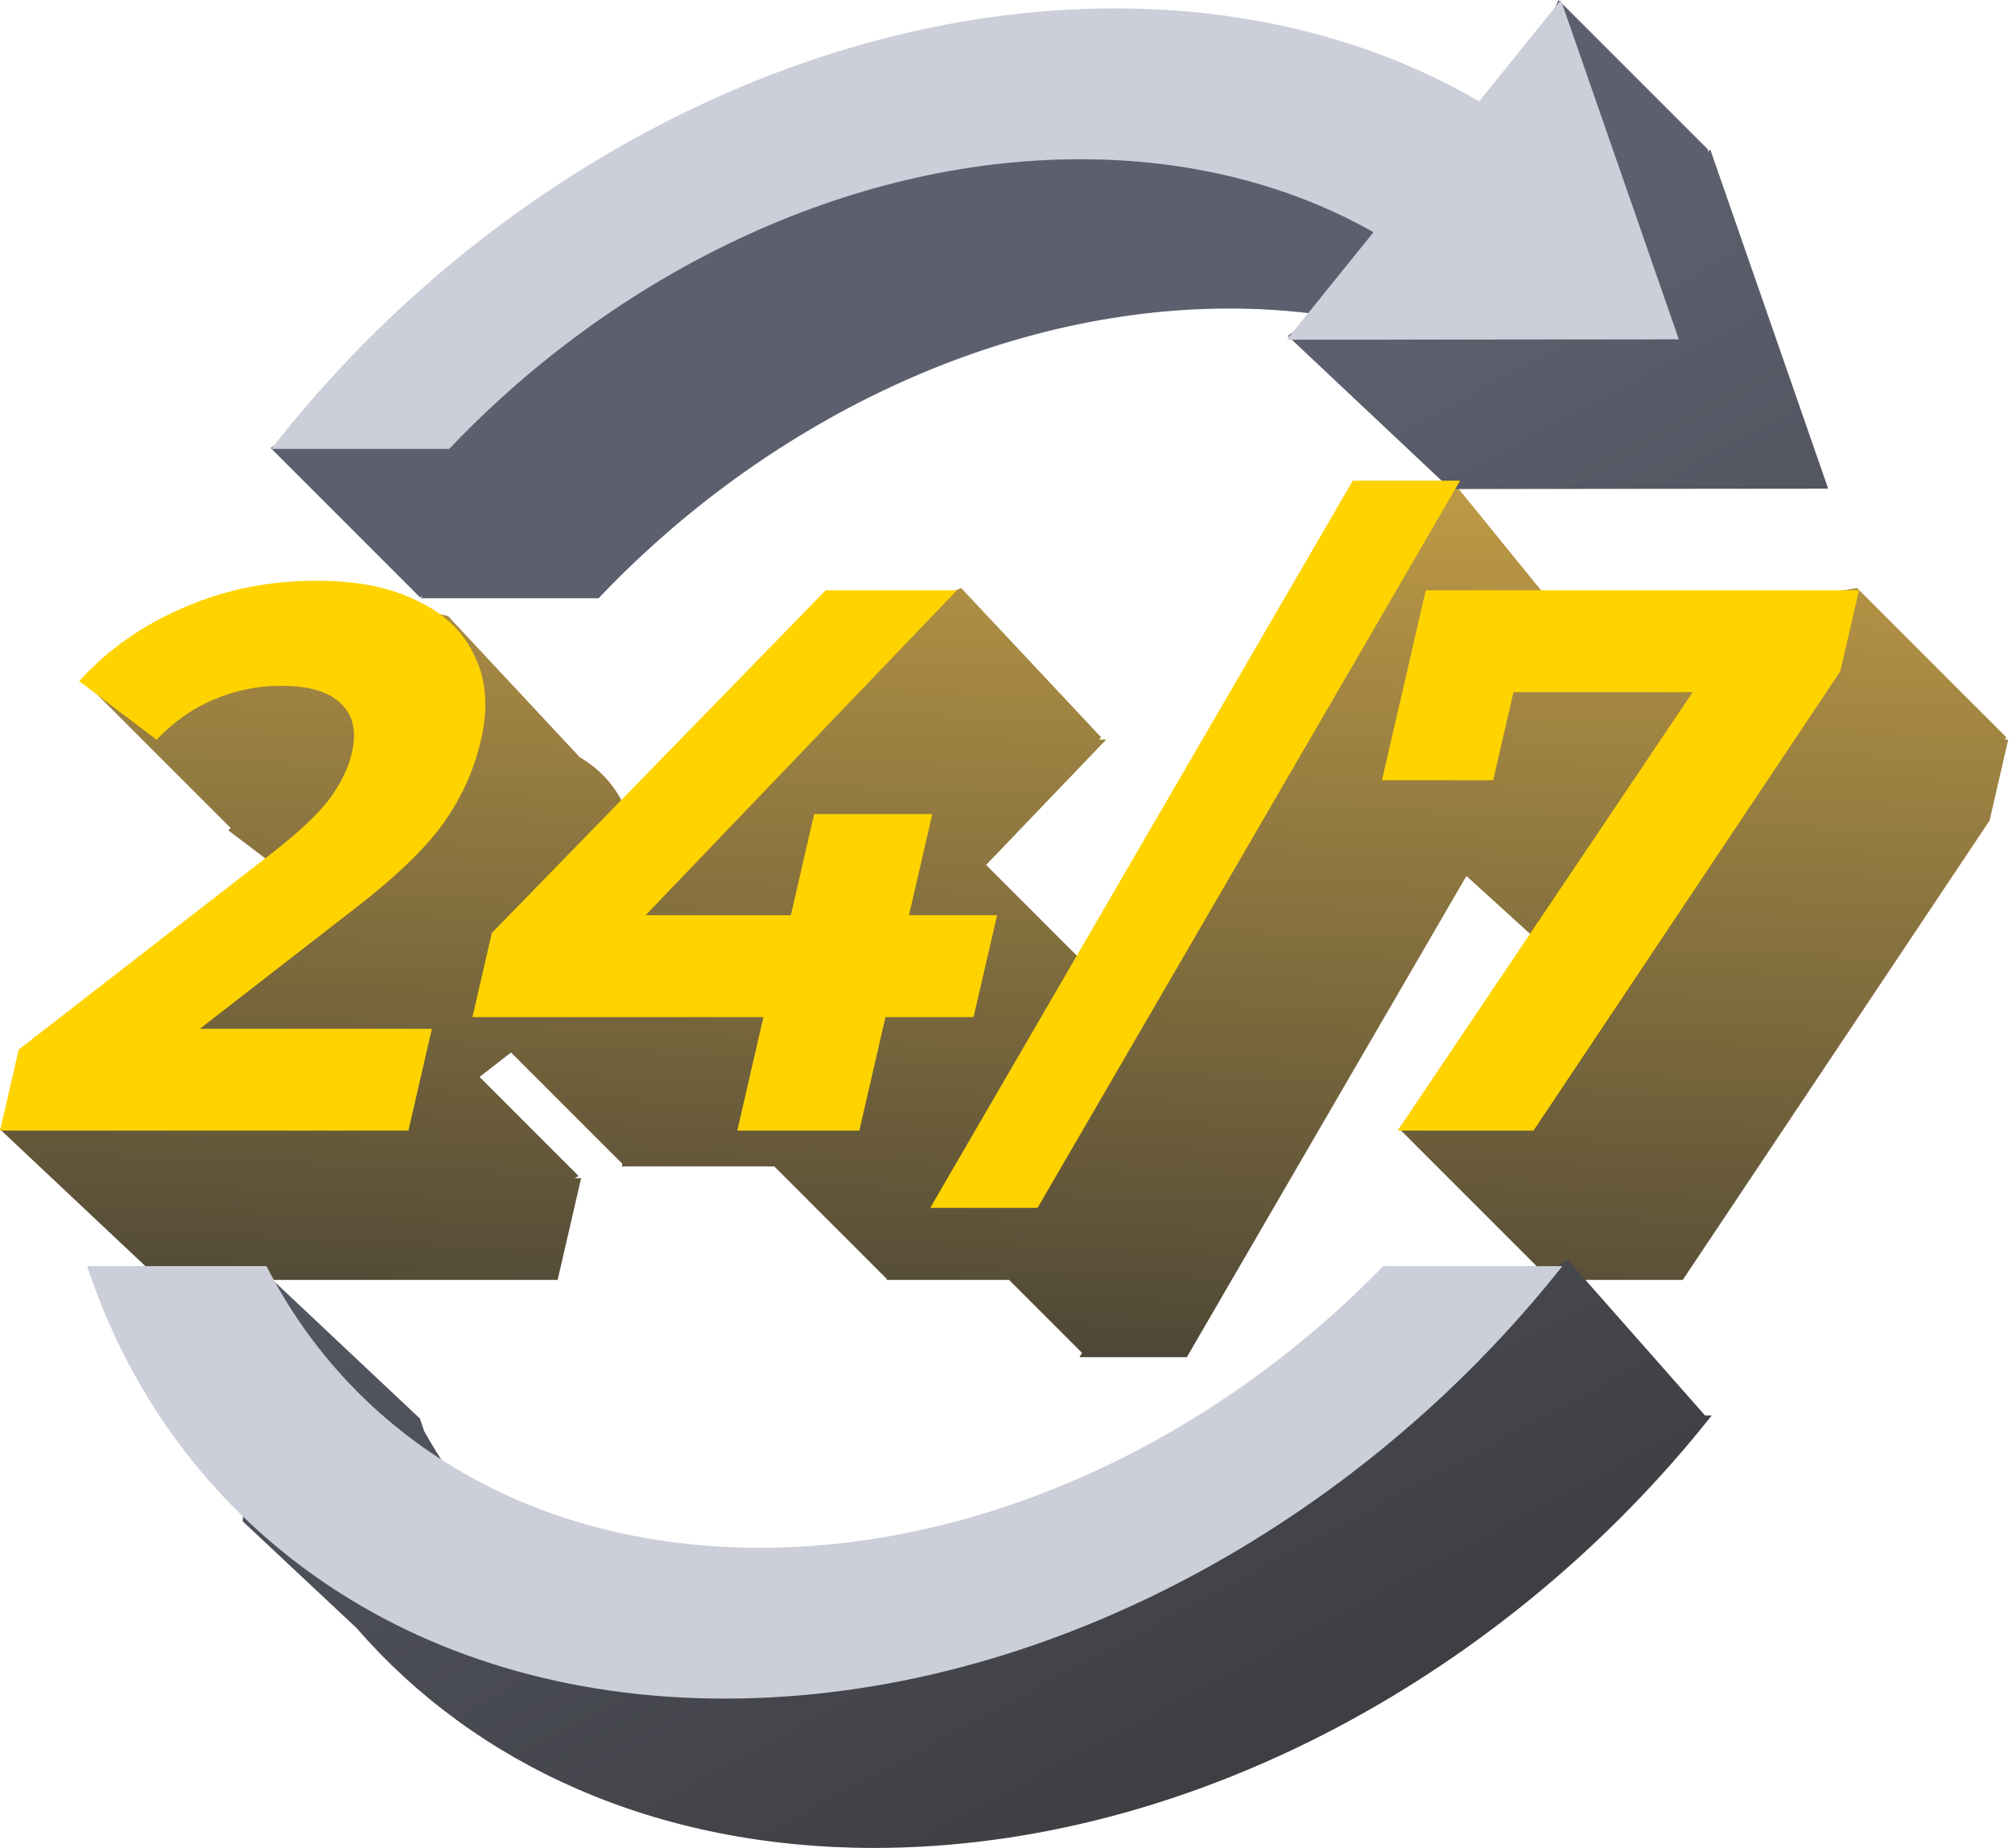 <svg width="98" height="90" viewBox="0 0 98 90" fill="none" xmlns="http://www.w3.org/2000/svg">
<path fill-rule="evenodd" clip-rule="evenodd" d="M30.452 56.818L30.443 56.809H30.281L30.311 56.678L24.892 51.258C24.723 51.392 24.549 51.527 24.371 51.664L23.358 52.449L28.182 57.273C28.122 57.307 28.059 57.343 27.992 57.382H28.305L27.162 62.336H7.271L7.364 61.93L0 55L3.182 50.909L14.091 43.636L14.63 43.097L11.125 40.445C11.162 40.405 11.198 40.365 11.235 40.325L4.091 33.182L7.728 31.818L11.364 30L17.728 29.091L21.819 30L28.182 36.818L28.18 36.842C29.208 37.444 29.943 38.244 30.398 39.245C30.711 39.886 30.881 40.592 30.907 41.363L39.088 32.273L46.815 28.636L53.633 35.909L53.524 36.018H53.881L48.031 42.124L53.179 47.273L54.542 49.091L55.452 48.182L58.633 40.454L67.27 25.909L70.906 23.636L76.631 30.682H78.179L90.452 28.636L97.724 35.909L97.651 36.018H97.808H97.817L96.908 39.964L81.963 62.336H75.344L75.413 62.234L68.179 55L74.997 45.909L71.426 42.663L57.807 66.1H52.58L52.703 65.888L49.131 62.316L49.127 62.336H43.181L43.206 62.23L43.179 62.273L37.715 56.809H30.479L30.452 56.818ZM28.305 57.382L28.307 57.373L28.316 57.382H28.305Z" fill="url(#paint0_linear_11136_29008)"/>
<path fill-rule="evenodd" clip-rule="evenodd" d="M13.184 21.818L20.456 29.091L20.581 29.023C20.551 29.061 20.522 29.099 20.492 29.137H29.156C37.265 20.591 48.574 15.027 59.892 15.027C61.355 15.027 62.774 15.121 64.146 15.301L62.729 16.364L70.25 23.442L69.947 23.818L89.047 23.8L83.301 7.273L83.201 7.397L83.184 7.273L75.911 0L72.275 8.182L59.093 4.091H42.729L28.184 11.818L13.184 21.818ZM83.374 68.937H83.048L76.365 61.364C72.275 63.788 64.002 68.636 63.638 68.636C63.275 68.636 57.123 73.182 54.093 75.454L38.638 80L26.816 76.96C24.294 74.964 22.215 72.506 20.656 69.69L20.456 69.091L12.729 61.818L12.202 68.937H11.52C11.695 69.469 11.884 69.993 12.085 70.51L11.82 74.091L17.365 79.289C23.139 85.942 31.917 90 42.583 90C58.02 90 73.429 81.5 83.374 68.937Z" fill="url(#paint1_linear_11136_29008)"/>
<g clip-path="url(#clip0_11136_29008)">
<path d="M90.547 28.746L89.638 32.691L74.693 55.064H68.074L82.447 33.709H73.72L72.729 38H67.311L69.447 28.746H90.538H90.547Z" fill="#FFD300"/>
<path d="M65.891 23.409H71.119L50.537 58.827H45.31L65.891 23.409Z" fill="#FFD300"/>
<path d="M47.42 49.536H43.129L41.856 55.064H35.911L37.184 49.536H23.011L23.956 45.437L40.22 28.746H46.611L31.447 44.573H38.52L39.656 39.646H45.411L44.275 44.573H48.566L47.42 49.536Z" fill="#FFD300"/>
<path d="M21.037 50.1L19.892 55.064H0.001L0.91 51.118L13.274 41.527C14.592 40.5 15.519 39.618 16.064 38.891C16.61 38.136 16.974 37.4 17.137 36.673C17.383 35.618 17.201 34.818 16.601 34.264C16.028 33.691 15.055 33.4 13.683 33.4C12.528 33.4 11.437 33.627 10.41 34.073C9.383 34.5 8.455 35.155 7.628 36.027L3.855 33.173C5.237 31.646 6.928 30.455 8.928 29.6C10.937 28.718 13.101 28.282 15.437 28.282C17.392 28.282 19.019 28.609 20.328 29.264C21.664 29.891 22.592 30.791 23.128 31.973C23.692 33.127 23.792 34.491 23.419 36.073C23.092 37.5 22.483 38.846 21.592 40.1C20.701 41.355 19.201 42.782 17.101 44.391L9.728 50.109H21.046L21.037 50.1Z" fill="#FFD300"/>
<path fill-rule="evenodd" clip-rule="evenodd" d="M62.672 16.546L81.772 16.527L76.027 0L72.045 4.936C67.081 2.045 61.072 0.409 54.318 0.409C38.718 0.409 23.154 9.082 13.218 21.864H21.881C29.99 13.318 41.3 7.755 52.618 7.755C58.045 7.755 62.881 9.036 66.9 11.309L62.672 16.546ZM76.1 61.664H67.372C59.291 69.991 48.154 75.382 37.009 75.382C25.863 75.382 17.218 69.982 12.981 61.664H4.245C8.39 74.227 19.872 82.727 35.309 82.727C50.745 82.727 66.154 74.227 76.1 61.664Z" fill="#CCCED9"/>
</g>
<defs>
<linearGradient id="paint0_linear_11136_29008" x1="25.454" y1="22.273" x2="23.113" y2="77.707" gradientUnits="userSpaceOnUse">
<stop stop-color="#BC9945"/>
<stop offset="0.961" stop-color="#333333"/>
</linearGradient>
<linearGradient id="paint1_linear_11136_29008" x1="36.819" y1="32.727" x2="76.148" y2="106.265" gradientUnits="userSpaceOnUse">
<stop stop-color="#5C5F6D"/>
<stop offset="0.961" stop-color="#333333"/>
</linearGradient>
<clipPath id="clip0_11136_29008">
<rect width="90.546" height="82.727" fill="white" transform="translate(0)"/>
</clipPath>
</defs>
</svg>
